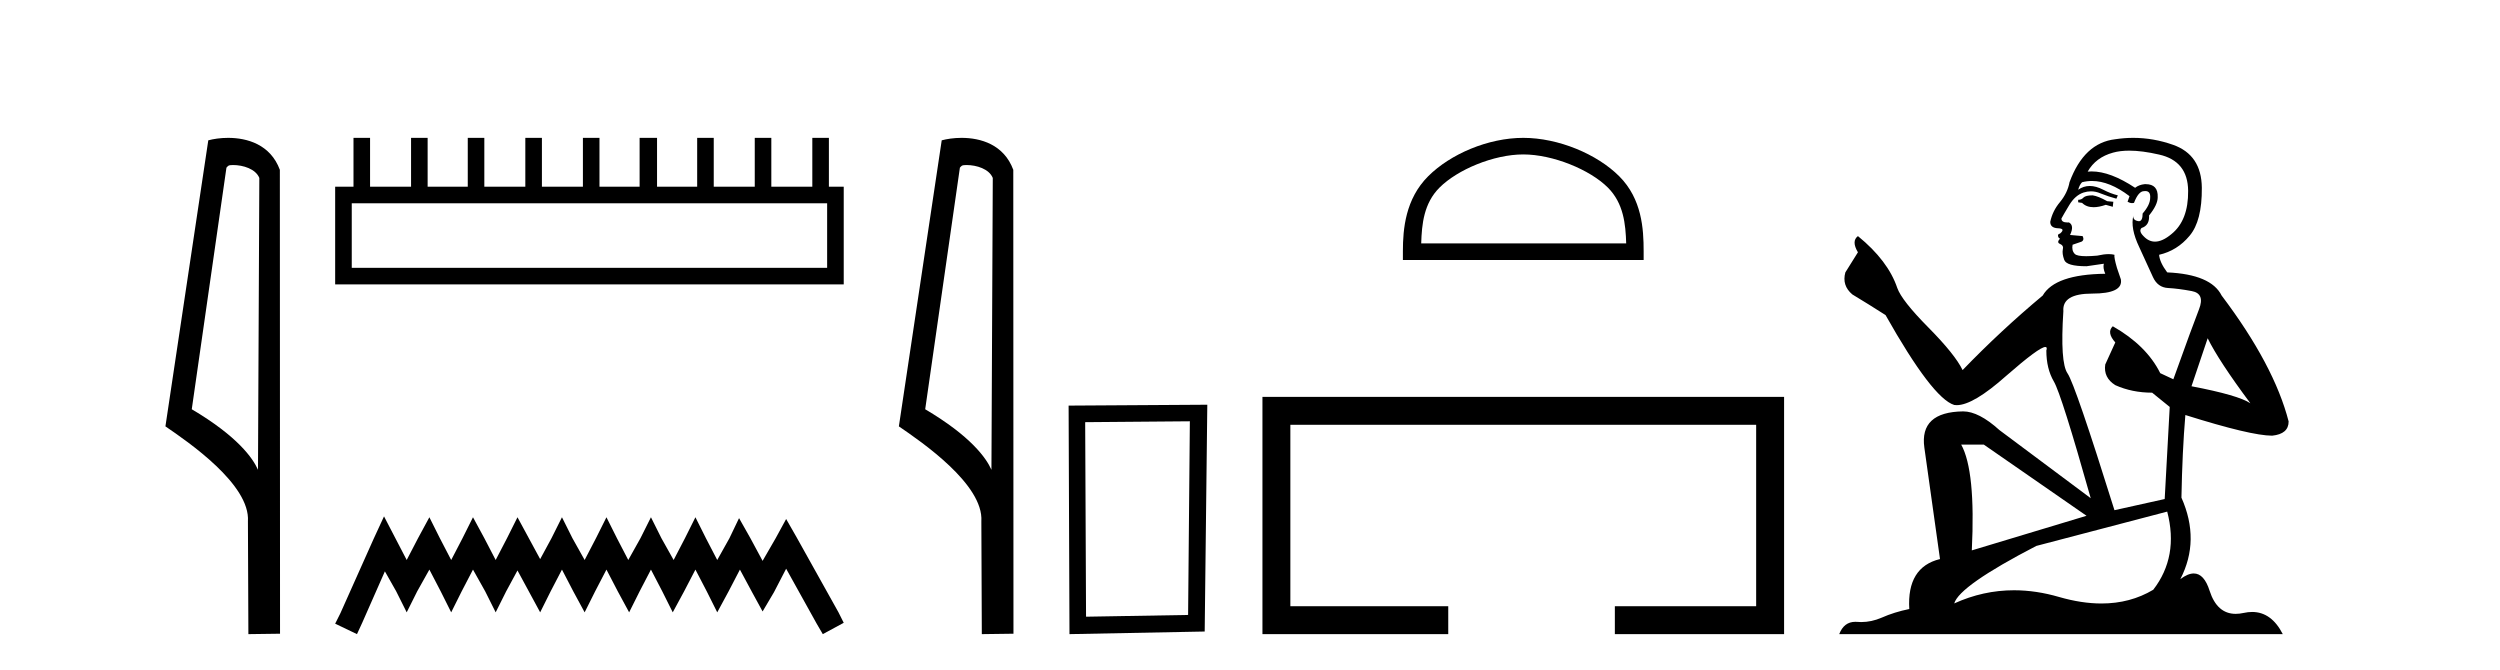 <?xml version='1.0' encoding='UTF-8' standalone='yes'?><svg xmlns='http://www.w3.org/2000/svg' xmlns:xlink='http://www.w3.org/1999/xlink' width='153.0' height='41.0' ><path d='M 14.259 10.1 C 14.884 10.1 15.648 10.34 15.871 10.89 L 15.789 28.751 L 15.789 28.751 C 15.473 28.034 14.531 26.699 11.736 25.046 L 13.858 10.263 C 13.958 10.157 13.955 10.1 14.259 10.1 ZM 15.789 28.751 L 15.789 28.751 C 15.789 28.751 15.789 28.751 15.789 28.751 L 15.789 28.751 L 15.789 28.751 ZM 13.962 8.437 C 13.484 8.437 13.053 8.505 12.747 8.588 L 10.124 26.094 C 11.512 27.044 15.325 29.648 15.173 31.91 L 15.201 38.809 L 17.138 38.783 L 17.127 10.393 C 16.551 8.837 15.12 8.437 13.962 8.437 Z' style='fill:#000000;stroke:none' /><path d='M 50.621 12.441 L 50.621 16.391 L 21.527 16.391 L 21.527 12.441 ZM 21.634 8.437 L 21.634 11.426 L 20.512 11.426 L 20.512 17.405 L 51.636 17.405 L 51.636 11.426 L 50.728 11.426 L 50.728 8.437 L 49.714 8.437 L 49.714 11.426 L 47.205 11.426 L 47.205 8.437 L 46.191 8.437 L 46.191 11.426 L 43.681 11.426 L 43.681 8.437 L 42.667 8.437 L 42.667 11.426 L 40.211 11.426 L 40.211 8.437 L 39.144 8.437 L 39.144 11.426 L 36.688 11.426 L 36.688 8.437 L 35.674 8.437 L 35.674 11.426 L 33.165 11.426 L 33.165 8.437 L 32.15 8.437 L 32.15 11.426 L 29.641 11.426 L 29.641 8.437 L 28.627 8.437 L 28.627 11.426 L 26.171 11.426 L 26.171 8.437 L 25.157 8.437 L 25.157 11.426 L 22.648 11.426 L 22.648 8.437 Z' style='fill:#000000;stroke:none' /><path d='M 23.502 31.602 L 22.861 32.99 L 20.833 37.528 L 20.512 38.169 L 21.847 38.809 L 22.167 38.115 L 23.555 34.966 L 24.249 36.193 L 24.89 37.475 L 25.531 36.193 L 26.278 34.859 L 26.972 36.193 L 27.613 37.475 L 28.253 36.193 L 28.947 34.859 L 29.695 36.193 L 30.335 37.475 L 30.976 36.193 L 31.67 34.912 L 32.364 36.193 L 33.058 37.475 L 33.698 36.193 L 34.392 34.859 L 35.086 36.193 L 35.78 37.475 L 36.421 36.193 L 37.115 34.859 L 37.809 36.193 L 38.503 37.475 L 39.144 36.193 L 39.838 34.859 L 40.532 36.193 L 41.172 37.475 L 41.866 36.193 L 42.56 34.859 L 43.254 36.193 L 43.895 37.475 L 44.589 36.193 L 45.283 34.859 L 46.03 36.247 L 46.671 37.421 L 47.365 36.247 L 48.112 34.805 L 49.981 38.169 L 50.355 38.809 L 51.636 38.115 L 51.315 37.475 L 48.753 32.884 L 48.112 31.763 L 47.472 32.937 L 46.671 34.325 L 45.924 32.937 L 45.23 31.709 L 44.642 32.937 L 43.895 34.272 L 43.201 32.937 L 42.56 31.656 L 41.92 32.937 L 41.226 34.272 L 40.478 32.937 L 39.838 31.656 L 39.197 32.937 L 38.45 34.272 L 37.756 32.937 L 37.115 31.656 L 36.474 32.937 L 35.78 34.272 L 35.033 32.937 L 34.392 31.656 L 33.752 32.937 L 33.058 34.218 L 32.364 32.937 L 31.67 31.656 L 31.029 32.937 L 30.335 34.272 L 29.641 32.937 L 28.947 31.656 L 28.307 32.937 L 27.613 34.272 L 26.919 32.937 L 26.278 31.656 L 25.584 32.937 L 24.89 34.272 L 24.196 32.937 L 23.502 31.602 Z' style='fill:#000000;stroke:none' /><path d='M 59.146 10.1 C 59.77 10.1 60.535 10.34 60.758 10.89 L 60.676 28.751 L 60.676 28.751 C 60.359 28.034 59.418 26.699 56.622 25.046 L 58.745 10.263 C 58.844 10.157 58.842 10.1 59.146 10.1 ZM 60.676 28.751 L 60.676 28.751 C 60.676 28.751 60.676 28.751 60.676 28.751 L 60.676 28.751 L 60.676 28.751 ZM 58.849 8.437 C 58.371 8.437 57.939 8.505 57.633 8.588 L 55.011 26.094 C 56.398 27.044 60.211 29.648 60.059 31.91 L 60.087 38.809 L 62.024 38.783 L 62.013 10.393 C 61.437 8.837 60.006 8.437 58.849 8.437 Z' style='fill:#000000;stroke:none' /><path d='M 72.819 25.783 L 72.712 37.635 L 66.466 37.742 L 66.413 25.837 L 72.819 25.783 ZM 73.887 24.769 L 65.399 24.823 L 65.452 38.809 L 73.727 38.649 L 73.887 24.769 Z' style='fill:#000000;stroke:none' /><path d='M 93.224 9.451 C 95.036 9.451 97.304 10.382 98.402 11.48 C 99.362 12.44 99.488 13.713 99.523 14.896 L 86.978 14.896 C 87.013 13.713 87.138 12.44 88.099 11.48 C 89.196 10.382 91.411 9.451 93.224 9.451 ZM 93.224 8.437 C 91.074 8.437 88.761 9.43 87.405 10.786 C 86.014 12.176 85.857 14.007 85.857 15.377 L 85.857 15.911 L 100.591 15.911 L 100.591 15.377 C 100.591 14.007 100.487 12.176 99.096 10.786 C 97.74 9.43 95.374 8.437 93.224 8.437 Z' style='fill:#000000;stroke:none' /><path d='M 77.262 24.289 L 77.262 38.809 L 88.633 38.809 L 88.633 37.101 L 78.97 37.101 L 78.97 25.997 L 107.477 25.997 L 107.477 37.101 L 98.829 37.101 L 98.829 38.809 L 109.186 38.809 L 109.186 24.289 Z' style='fill:#000000;stroke:none' /><path d='M 128.072 11.955 Q 127.645 11.955 127.508 12.091 Q 127.389 12.228 127.184 12.228 L 127.184 12.382 L 127.423 12.416 Q 127.688 12.681 128.128 12.681 Q 128.453 12.681 128.875 12.535 L 129.302 12.655 L 129.336 12.348 L 128.96 12.313 Q 128.414 12.006 128.072 11.955 ZM 130.31 9.22 Q 131.098 9.22 132.138 9.46 Q 133.897 9.853 133.914 11.681 Q 133.932 13.492 132.889 14.329 Q 132.338 14.788 131.886 14.788 Q 131.497 14.788 131.181 14.449 Q 130.874 14.141 131.062 13.953 Q 131.557 13.8 131.523 13.185 Q 132.052 12.535 132.052 12.074 Q 132.085 11.27 131.314 11.27 Q 131.282 11.27 131.249 11.271 Q 130.908 11.305 130.669 11.493 Q 129.157 10.491 128.008 10.491 Q 127.884 10.491 127.765 10.503 L 127.765 10.503 Q 128.26 9.631 129.319 9.341 Q 129.751 9.22 130.31 9.22 ZM 135.11 20.701 Q 135.777 22.068 137.724 24.682 Q 136.989 24.186 134.119 23.639 L 135.11 20.701 ZM 128.027 11.076 Q 129.105 11.076 130.327 12.006 L 130.207 12.348 Q 130.351 12.431 130.486 12.431 Q 130.544 12.431 130.6 12.416 Q 130.874 11.698 131.215 11.698 Q 131.256 11.693 131.293 11.693 Q 131.622 11.693 131.591 12.108 Q 131.591 12.535 131.13 13.065 Q 131.13 13.538 130.9 13.538 Q 130.864 13.538 130.822 13.526 Q 130.515 13.458 130.566 13.185 L 130.566 13.185 Q 130.361 13.953 130.925 15.132 Q 131.472 16.328 131.762 16.96 Q 132.052 17.592 132.684 17.626 Q 133.317 17.66 134.137 17.814 Q 134.957 17.968 134.581 18.925 Q 134.205 19.881 133.009 23.212 L 132.206 22.837 Q 131.369 21.145 129.302 19.967 L 129.302 19.967 Q 128.909 20.342 129.456 20.957 L 128.841 22.307 Q 128.721 23.11 129.456 23.571 Q 130.481 24.032 131.711 24.032 L 132.787 24.904 L 132.479 30.541 L 129.405 31.224 Q 126.996 23.52 126.535 22.854 Q 126.073 22.187 126.278 19.044 Q 126.193 17.968 128.038 17.968 Q 129.951 17.968 129.797 17.097 L 129.558 16.396 Q 129.37 15.747 129.405 15.593 Q 129.254 15.552 129.055 15.552 Q 128.755 15.552 128.345 15.645 Q 127.958 15.679 127.677 15.679 Q 127.115 15.679 126.979 15.542 Q 126.774 15.337 126.842 14.978 L 127.389 14.79 Q 127.577 14.688 127.457 14.449 L 126.688 14.38 Q 126.962 13.8 126.62 13.612 Q 126.569 13.615 126.523 13.615 Q 126.159 13.615 126.159 13.373 Q 126.278 13.15 126.637 12.553 Q 126.996 11.955 127.508 11.784 Q 127.739 11.71 127.966 11.71 Q 128.261 11.71 128.55 11.835 Q 129.063 12.04 129.524 12.16 L 129.61 11.955 Q 129.182 11.852 128.721 11.613 Q 128.277 11.382 127.893 11.382 Q 127.508 11.382 127.184 11.613 Q 127.269 11.305 127.423 11.152 Q 127.719 11.076 128.027 11.076 ZM 121.41 27.21 L 127.696 31.566 L 120.675 33.684 Q 120.914 28.816 120.026 27.21 ZM 132.633 31.31 Q 133.351 34.06 131.779 36.093 Q 130.371 36.934 128.609 36.934 Q 127.399 36.934 126.022 36.537 Q 124.611 36.124 123.259 36.124 Q 121.371 36.124 119.599 36.93 Q 119.906 35.854 124.621 33.411 L 132.633 31.31 ZM 130.555 8.437 Q 130.008 8.437 129.456 8.521 Q 127.542 8.743 126.654 11.152 Q 126.535 11.801 126.073 12.365 Q 125.612 12.911 125.475 13.578 Q 125.475 13.953 125.954 13.97 Q 126.432 13.988 126.073 14.295 Q 125.92 14.329 125.954 14.449 Q 125.971 14.568 126.073 14.603 Q 125.851 14.842 126.073 14.927 Q 126.312 15.03 126.244 15.269 Q 126.193 15.525 126.33 15.901 Q 126.466 16.294 127.696 16.294 L 128.755 16.14 L 128.755 16.14 Q 128.687 16.396 128.841 16.755 Q 125.766 16.789 125.014 18.087 Q 122.435 20.24 120.111 22.649 Q 119.65 21.692 118.01 20.035 Q 116.387 18.395 116.114 17.626 Q 115.55 15.952 113.705 14.449 Q 113.295 14.756 113.705 15.44 L 112.936 16.67 Q 112.714 17.472 113.363 18.019 Q 114.354 18.617 115.396 19.283 Q 118.266 24.374 119.599 24.784 Q 119.673 24.795 119.753 24.795 Q 120.767 24.795 122.793 22.99 Q 124.802 21.235 125.176 21.235 Q 125.307 21.235 125.236 21.453 Q 125.236 22.563 125.697 23.349 Q 126.159 24.135 127.952 30.49 L 122.366 26.322 Q 121.102 25.177 120.145 25.177 Q 117.463 25.211 117.771 27.398 L 118.728 34.214 Q 116.695 34.709 116.848 37.272 Q 115.926 37.46 115.157 37.801 Q 114.536 38.07 113.904 38.07 Q 113.77 38.07 113.637 38.058 Q 113.591 38.055 113.546 38.055 Q 112.85 38.055 112.561 38.809 L 139.706 38.809 Q 139.013 37.452 137.829 37.452 Q 137.582 37.452 137.314 37.511 Q 137.056 37.568 136.825 37.568 Q 135.685 37.568 135.23 36.161 Q 134.893 35.096 134.258 35.096 Q 133.896 35.096 133.436 35.444 Q 134.666 33.069 133.504 30.456 Q 133.556 27.62 133.744 25.399 Q 137.758 26.663 139.056 26.663 Q 140.064 26.561 140.064 25.792 Q 139.176 22.341 135.964 18.087 Q 135.315 16.789 132.633 16.67 Q 132.172 16.055 132.138 15.593 Q 133.248 15.337 134 14.432 Q 134.769 13.526 134.752 11.493 Q 134.734 9.478 132.992 8.863 Q 131.786 8.437 130.555 8.437 Z' style='fill:#000000;stroke:none' /></svg>